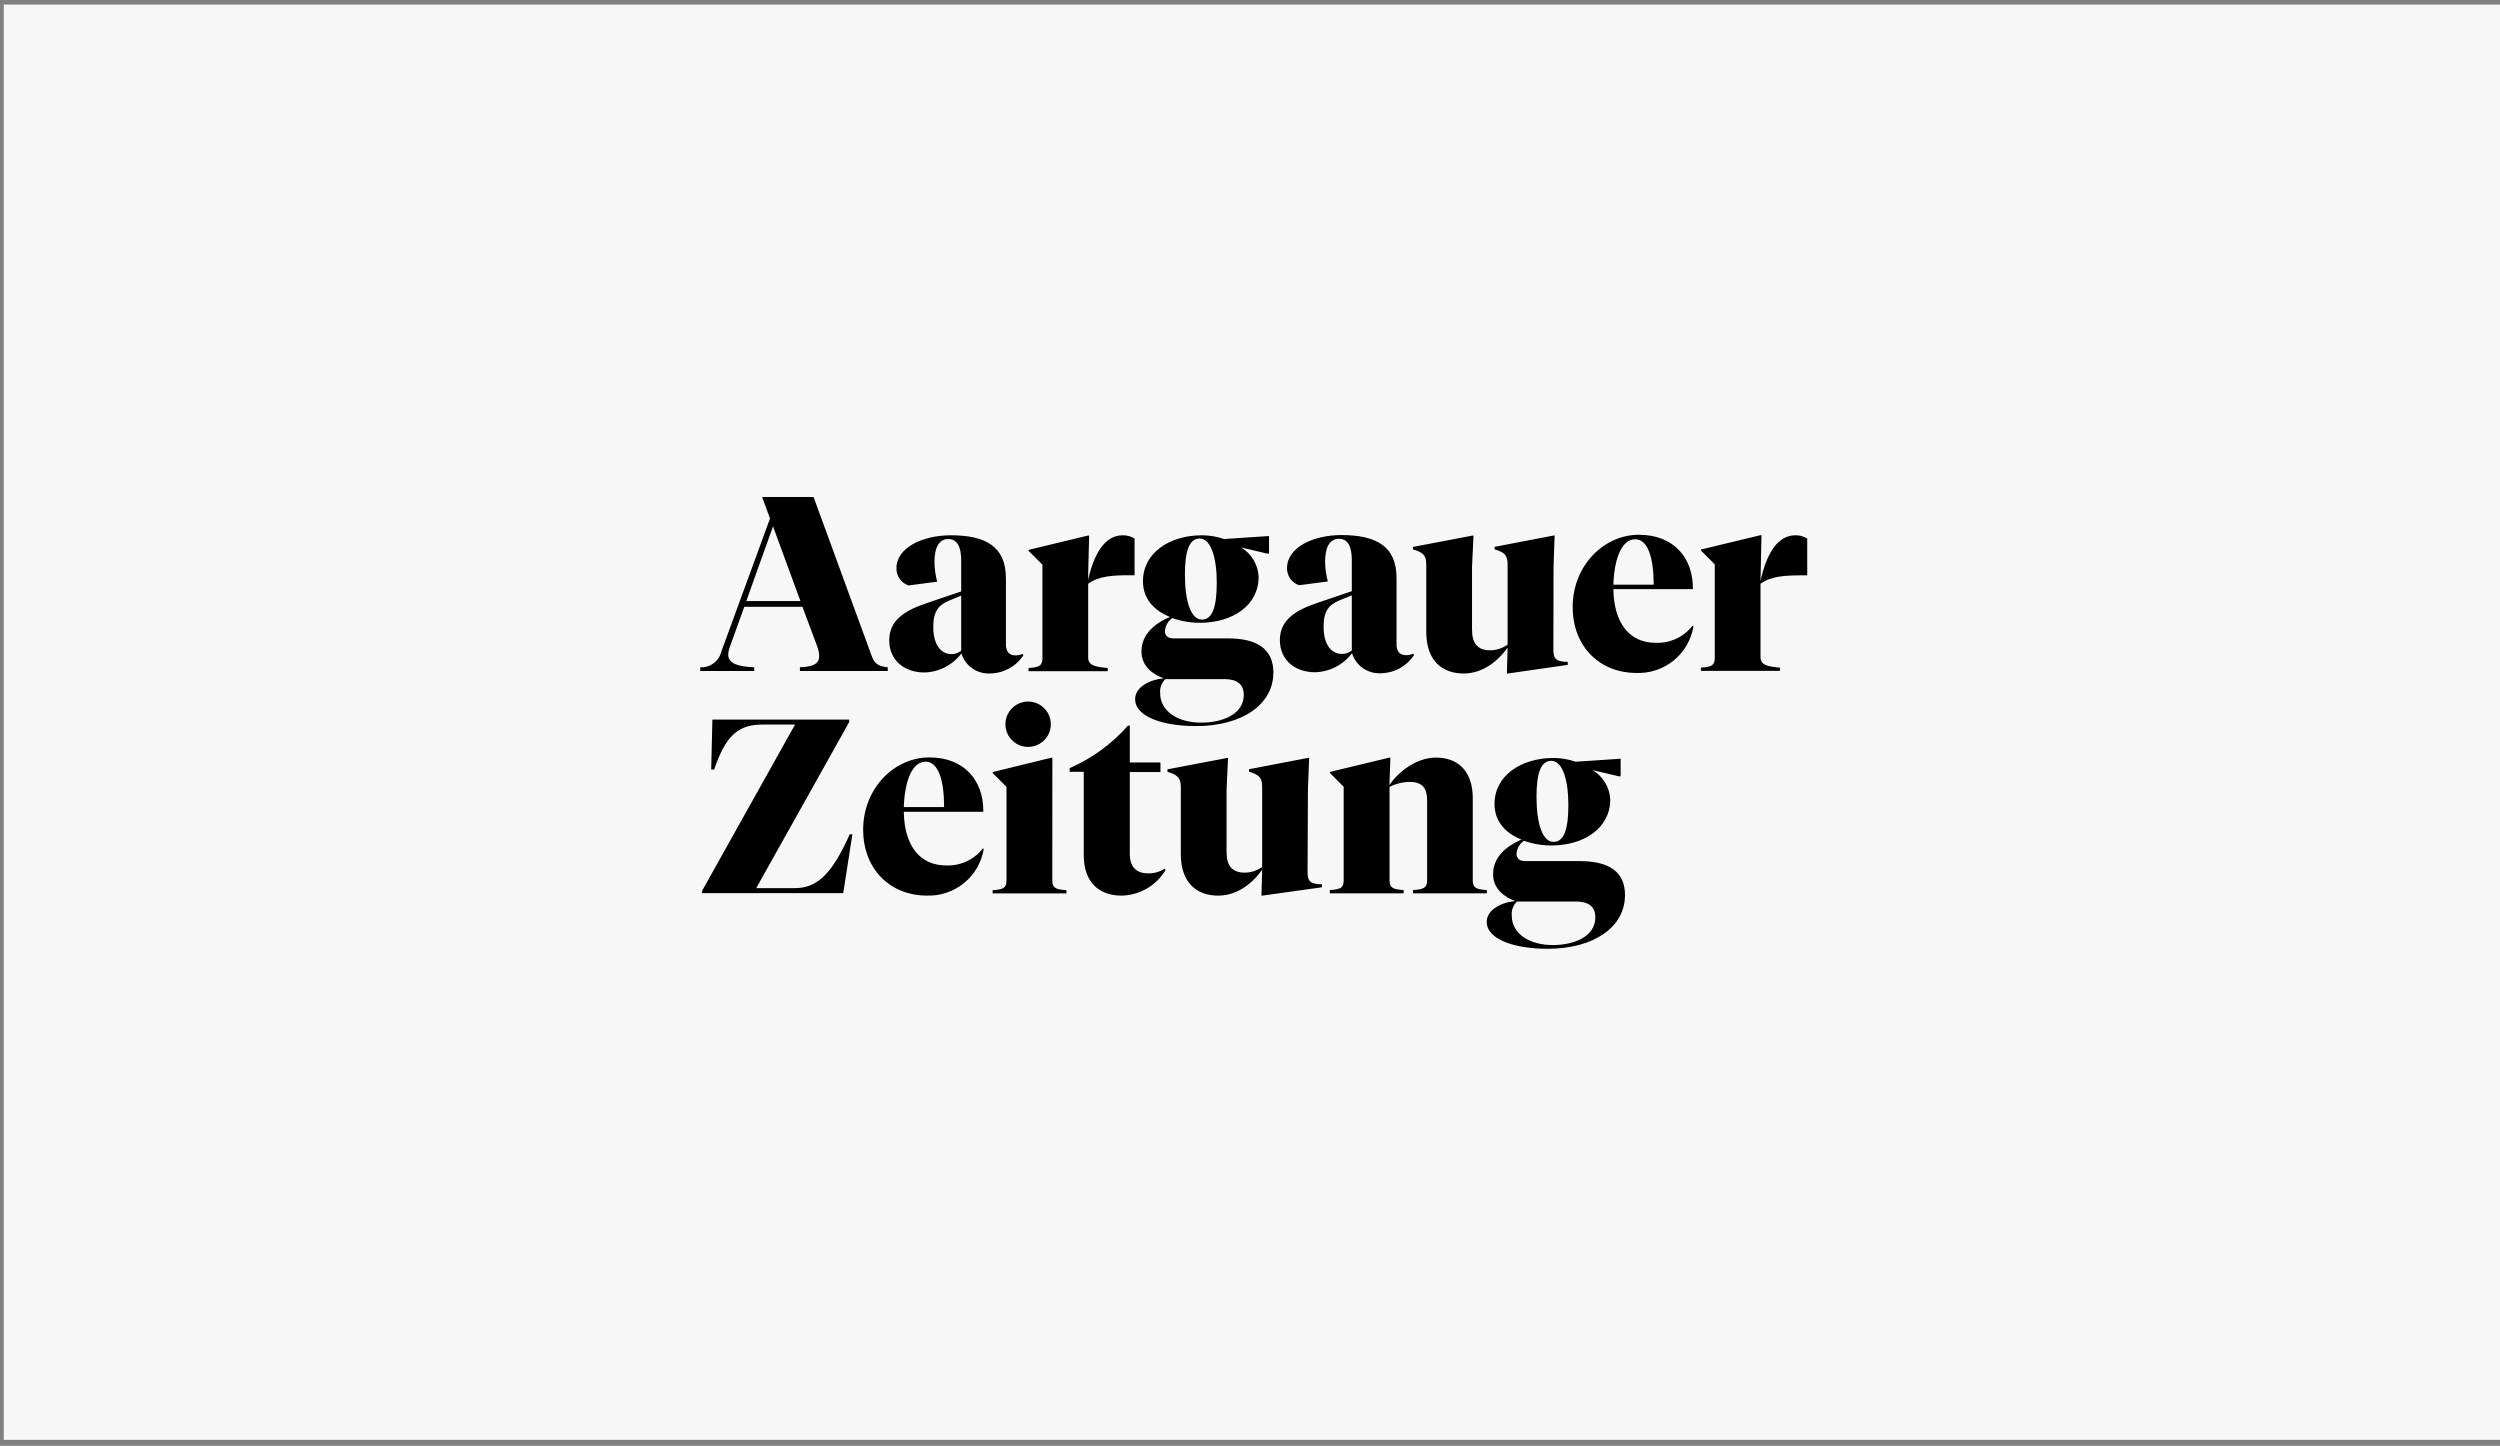 <?xml version="1.0" encoding="UTF-8"?>
<svg xmlns="http://www.w3.org/2000/svg" width="332" height="192" viewBox="0 0 332 192" fill="none">
  <rect x="0" y="0" width="332" height="192" fill="#808080" stroke="none"/>
  <g clip-path="url(#clip0_583_1606)">
    <path d="M332 0.598H0.5V191.21H332V0.598Z" fill="#F7F7F7"></path>
    <path d="M209.266 119.723C210.879 119.723 211.859 120.319 211.859 121.826C211.859 124.388 209.04 125.503 206.213 125.503C203.092 125.503 200.762 123.996 200.762 121.6C200.726 121.255 200.77 120.906 200.89 120.581C201.01 120.255 201.204 119.962 201.456 119.723H209.266ZM215.802 118.872C215.802 115.79 213.698 114.351 209.771 114.351H202.511C201.757 114.351 201.396 113.952 201.396 113.394C201.415 113.048 201.515 112.711 201.686 112.409C201.857 112.107 202.096 111.849 202.383 111.654C203.561 112.075 204.803 112.286 206.054 112.279C210.329 112.279 213.842 109.981 213.842 106.176C213.803 105.383 213.57 104.612 213.162 103.932C212.755 103.251 212.185 102.681 211.505 102.273L214.987 103.094H215.221V100.758L209.243 101.158C208.293 100.829 207.294 100.661 206.288 100.66C202.021 100.66 198.471 102.996 198.471 106.764C198.471 109.129 199.978 110.674 202.051 111.495C200.016 112.377 198.282 113.824 198.282 116.084C198.282 118.021 199.73 119.098 201.207 119.663C199.534 119.799 197.438 120.748 197.438 122.421C197.438 124.787 201.207 126 205.519 126C211.655 126 215.794 123.114 215.794 118.91M206.311 111.804C204.803 111.804 204.049 109.273 204.049 105.829C204.049 102.906 204.539 101.037 206.017 101.037C207.494 101.037 208.278 103.561 208.278 106.877C208.278 109.928 207.781 111.804 206.303 111.804M189.522 116.921C189.522 117.968 188.965 118.103 187.653 118.201V118.631H197.453V118.201C196.141 118.103 195.583 117.968 195.583 116.921V105.995C195.583 102.642 193.842 100.608 190.691 100.608C187.932 100.608 185.535 102.71 184.517 104.254L184.645 100.608H184.517L176.602 102.514V102.642L178.441 104.48V116.921C178.441 117.968 177.921 118.103 176.602 118.201V118.631H186.402V118.201C185.09 118.103 184.532 117.968 184.532 116.921V104.496C185.378 104.068 186.313 103.843 187.261 103.84C188.965 103.84 189.522 104.789 189.522 106.274V116.921ZM173.692 104.812L173.858 100.645H173.722L165.874 102.152V102.484C167.382 102.913 167.616 103.433 167.616 104.586V115.135C166.937 115.622 166.122 115.886 165.286 115.888C163.643 115.888 162.889 114.969 162.889 113.168V104.827L163.085 100.66H162.949L155.042 102.167V102.499C156.549 102.928 156.813 103.448 156.813 104.601V113.424C156.813 117.192 158.879 118.94 161.773 118.94C164.427 118.94 166.462 117.139 167.616 115.496L167.518 118.94H167.646L175.546 117.832V117.433C173.873 117.433 173.646 116.913 173.646 115.76L173.692 104.812ZM150.036 96.358H149.802C147.665 98.787 145.019 100.716 142.053 102.009V102.499H143.922V113.56C143.922 117.139 145.928 118.94 148.95 118.94C150.135 118.916 151.293 118.589 152.315 117.992C153.338 117.395 154.191 116.546 154.793 115.527L154.665 115.361C154.018 115.777 153.263 115.995 152.494 115.986C150.986 115.986 150.036 115.233 150.036 113.364V102.529H154.107V101.256H150.036V96.358ZM139.754 100.623H139.625L131.823 102.529V102.657L133.662 104.496V116.936C133.662 117.983 133.135 118.119 131.823 118.216V118.646H141.623V118.216C140.304 118.119 139.746 117.983 139.746 116.936L139.754 100.623ZM136.738 99.183C137.324 99.144 137.886 98.934 138.354 98.58C138.823 98.225 139.177 97.742 139.375 97.189C139.572 96.636 139.604 96.037 139.465 95.467C139.327 94.896 139.025 94.378 138.596 93.977C138.167 93.575 137.631 93.308 137.052 93.207C136.473 93.106 135.878 93.177 135.339 93.41C134.799 93.643 134.34 94.028 134.017 94.518C133.693 95.008 133.521 95.582 133.519 96.169C133.518 96.583 133.602 96.992 133.767 97.372C133.931 97.751 134.171 98.093 134.473 98.376C134.775 98.659 135.132 98.876 135.522 99.015C135.911 99.154 136.325 99.211 136.738 99.183ZM122.913 101.15C124.654 101.15 125.378 103.712 125.378 107.178H120.025C120.123 103.968 121.043 101.15 122.913 101.15ZM130.662 112.739L130.534 112.671C129.956 113.408 129.211 113.998 128.361 114.391C127.51 114.784 126.578 114.969 125.642 114.931C122.227 114.931 120.093 112.4 120.025 107.811H130.579V107.607C130.579 103.772 128.152 100.585 123.425 100.585C118.699 100.585 114.628 104.752 114.628 110.169C114.628 115.587 118.397 118.932 123.033 118.932C124.846 119.008 126.624 118.415 128.028 117.266C129.432 116.117 130.364 114.492 130.647 112.701M101.247 96.222H105.582L93.234 118.307V118.608H111.982L113.196 110.795H112.841C110.504 116.069 108.507 117.945 105.552 117.945H100.425L112.773 95.891V95.567H94.606L94.447 102.197H94.839C96.445 97.435 98.224 96.222 101.307 96.222" fill="black"></path>
    <path d="M233.796 77.144L233.924 71.071H233.796L225.88 72.977V73.105L227.72 74.944V87.384C227.72 88.431 227.192 88.567 225.88 88.665V89.094H236.389V88.665C234.618 88.499 233.796 88.303 233.796 87.256V77.521C235.206 76.504 237.113 76.406 239.208 76.406H240V71.516C239.527 71.223 238.98 71.074 238.424 71.086C236.027 71.086 234.58 73.58 233.796 77.159M217.151 71.614C218.885 71.614 219.608 74.175 219.608 77.641H214.256C214.354 74.431 215.274 71.614 217.151 71.614ZM224.893 83.172L224.765 83.104C224.187 83.842 223.443 84.432 222.592 84.825C221.741 85.218 220.809 85.403 219.872 85.365C216.457 85.365 214.324 82.833 214.256 78.237H224.81V78.041C224.81 74.206 222.375 71.018 217.648 71.018C212.922 71.018 208.851 75.185 208.851 80.603C208.851 86.02 212.62 89.366 217.256 89.366C219.068 89.448 220.846 88.863 222.254 87.721C223.662 86.579 224.601 84.96 224.893 83.172ZM206.311 75.26L206.454 71.116H206.326L198.478 72.623V72.955C199.986 73.377 200.212 73.904 200.212 75.057V85.606C199.534 86.094 198.719 86.358 197.883 86.359C196.239 86.359 195.485 85.44 195.485 83.632V75.29L195.681 71.124H195.553L187.638 72.631V72.962C189.183 73.384 189.409 73.912 189.409 75.064V83.925C189.409 87.693 191.482 89.441 194.37 89.441C197.031 89.441 199.066 87.633 200.212 85.998L200.114 89.441H200.25L208.195 88.296V87.896C206.522 87.896 206.288 87.376 206.288 86.224L206.311 75.26ZM178.207 86.841C176.662 86.841 175.772 85.402 175.772 83.232C175.772 81.062 176.526 80.278 177.974 79.691L179.519 79.065V86.382C179.152 86.689 178.686 86.852 178.207 86.841ZM185.459 76.767C185.459 72.503 182.708 71.056 178.139 71.056C174.43 71.056 170.918 72.668 170.918 75.456C170.911 75.954 171.063 76.442 171.352 76.848C171.64 77.254 172.05 77.559 172.523 77.717L176.338 77.219C176.102 76.355 175.98 75.463 175.976 74.567C175.976 72.759 176.534 71.553 177.815 71.553C179.097 71.553 179.519 72.729 179.519 74.439V78.508L174.89 80.083C171.935 81.07 169.968 82.411 169.968 85.003C169.968 87.761 172.101 89.275 174.626 89.275C175.585 89.251 176.525 89.01 177.377 88.572C178.23 88.133 178.972 87.508 179.549 86.743C179.797 87.555 180.311 88.258 181.009 88.741C181.707 89.224 182.547 89.457 183.394 89.403C184.27 89.389 185.129 89.16 185.897 88.737C186.664 88.314 187.316 87.71 187.796 86.977L187.66 86.811C187.363 86.948 187.038 87.014 186.711 87.007C185.919 87.007 185.459 86.517 185.459 85.561V76.767ZM162.58 90.187C164.186 90.187 165.173 90.782 165.173 92.289C165.173 94.851 162.346 95.966 159.519 95.966C156.406 95.966 154.069 94.459 154.069 92.055C154.034 91.712 154.078 91.365 154.199 91.041C154.319 90.717 154.512 90.425 154.763 90.187H162.58ZM169.108 89.335C169.108 86.254 167.013 84.777 163.078 84.777H155.818C155.064 84.777 154.702 84.377 154.702 83.82C154.722 83.474 154.822 83.136 154.993 82.835C155.164 82.533 155.403 82.274 155.69 82.079C156.87 82.501 158.115 82.712 159.369 82.705C163.635 82.705 167.148 80.444 167.148 76.602C167.112 75.81 166.88 75.039 166.473 74.358C166.067 73.677 165.499 73.107 164.819 72.698L168.294 73.52H168.528V71.184L162.55 71.583C161.599 71.254 160.601 71.086 159.595 71.086C155.328 71.086 151.785 73.414 151.785 77.189C151.785 79.555 153.293 81.1 155.358 81.921C153.323 82.803 151.589 84.249 151.589 86.51C151.589 88.446 153.036 89.524 154.514 90.089C152.84 90.225 150.745 91.174 150.745 92.847C150.745 95.213 154.514 96.426 158.826 96.426C164.97 96.426 169.101 93.54 169.101 89.335M159.617 82.283C158.11 82.283 157.356 79.751 157.356 76.308C157.356 73.384 157.846 71.516 159.323 71.516C160.801 71.516 161.585 74.04 161.585 77.355C161.585 80.369 161.095 82.283 159.617 82.283ZM144.488 77.144L144.638 71.116H144.51L136.595 73.022V73.151L138.434 74.989V87.429C138.434 88.477 137.907 88.612 136.595 88.71V89.139H147.104V88.71C145.324 88.544 144.51 88.348 144.51 87.301V77.521C145.897 76.504 147.797 76.391 149.915 76.391H150.669V71.516C150.197 71.223 149.649 71.074 149.094 71.086C146.696 71.086 145.249 73.58 144.465 77.159M126.373 86.871C124.827 86.871 123.938 85.432 123.938 83.262C123.938 81.092 124.692 80.309 126.139 79.721L127.647 79.096V86.412C127.28 86.719 126.814 86.882 126.335 86.871M133.587 76.797C133.587 72.533 130.828 71.086 126.267 71.086C122.558 71.086 119.045 72.698 119.045 75.486C119.039 75.985 119.191 76.472 119.479 76.878C119.768 77.285 120.178 77.589 120.651 77.747L124.458 77.249C124.226 76.384 124.104 75.493 124.096 74.597C124.096 72.789 124.662 71.583 125.936 71.583C127.21 71.583 127.647 72.759 127.647 74.469V78.538L123.018 80.113C120.063 81.1 118.088 82.441 118.088 85.033C118.088 87.791 120.229 89.305 122.754 89.305C123.713 89.281 124.653 89.04 125.505 88.602C126.357 88.163 127.1 87.539 127.677 86.774C127.925 87.585 128.439 88.289 129.137 88.771C129.834 89.254 130.675 89.487 131.522 89.433C132.397 89.42 133.256 89.192 134.022 88.769C134.789 88.346 135.439 87.741 135.916 87.007L135.788 86.841C135.49 86.977 135.166 87.044 134.838 87.037C134.047 87.037 133.587 86.547 133.587 85.591V76.797ZM100.162 88.612C98.088 88.544 96.709 88.122 96.709 86.969C96.719 86.587 96.799 86.209 96.943 85.854L98.842 80.58H106.562L108.529 85.854C108.68 86.255 108.769 86.677 108.793 87.105C108.793 88.22 107.873 88.544 106.23 88.612V89.109H117.892V88.612C116.837 88.514 116.181 88.22 115.819 87.271L108.039 66H101.209L102.257 68.856L95.789 86.547C95.639 87.163 95.278 87.707 94.768 88.084C94.258 88.461 93.633 88.648 93 88.612V89.109H100.162V88.612ZM106.298 79.819H99.106L102.657 69.903L106.298 79.819Z" fill="black"></path>
  </g>
  <defs>
    <clipPath id="clip0_583_1606">
      <rect width="331.5" height="191.141" fill="white" transform="translate(0.5 0.333)"></rect>
    </clipPath>
  </defs>
</svg>
